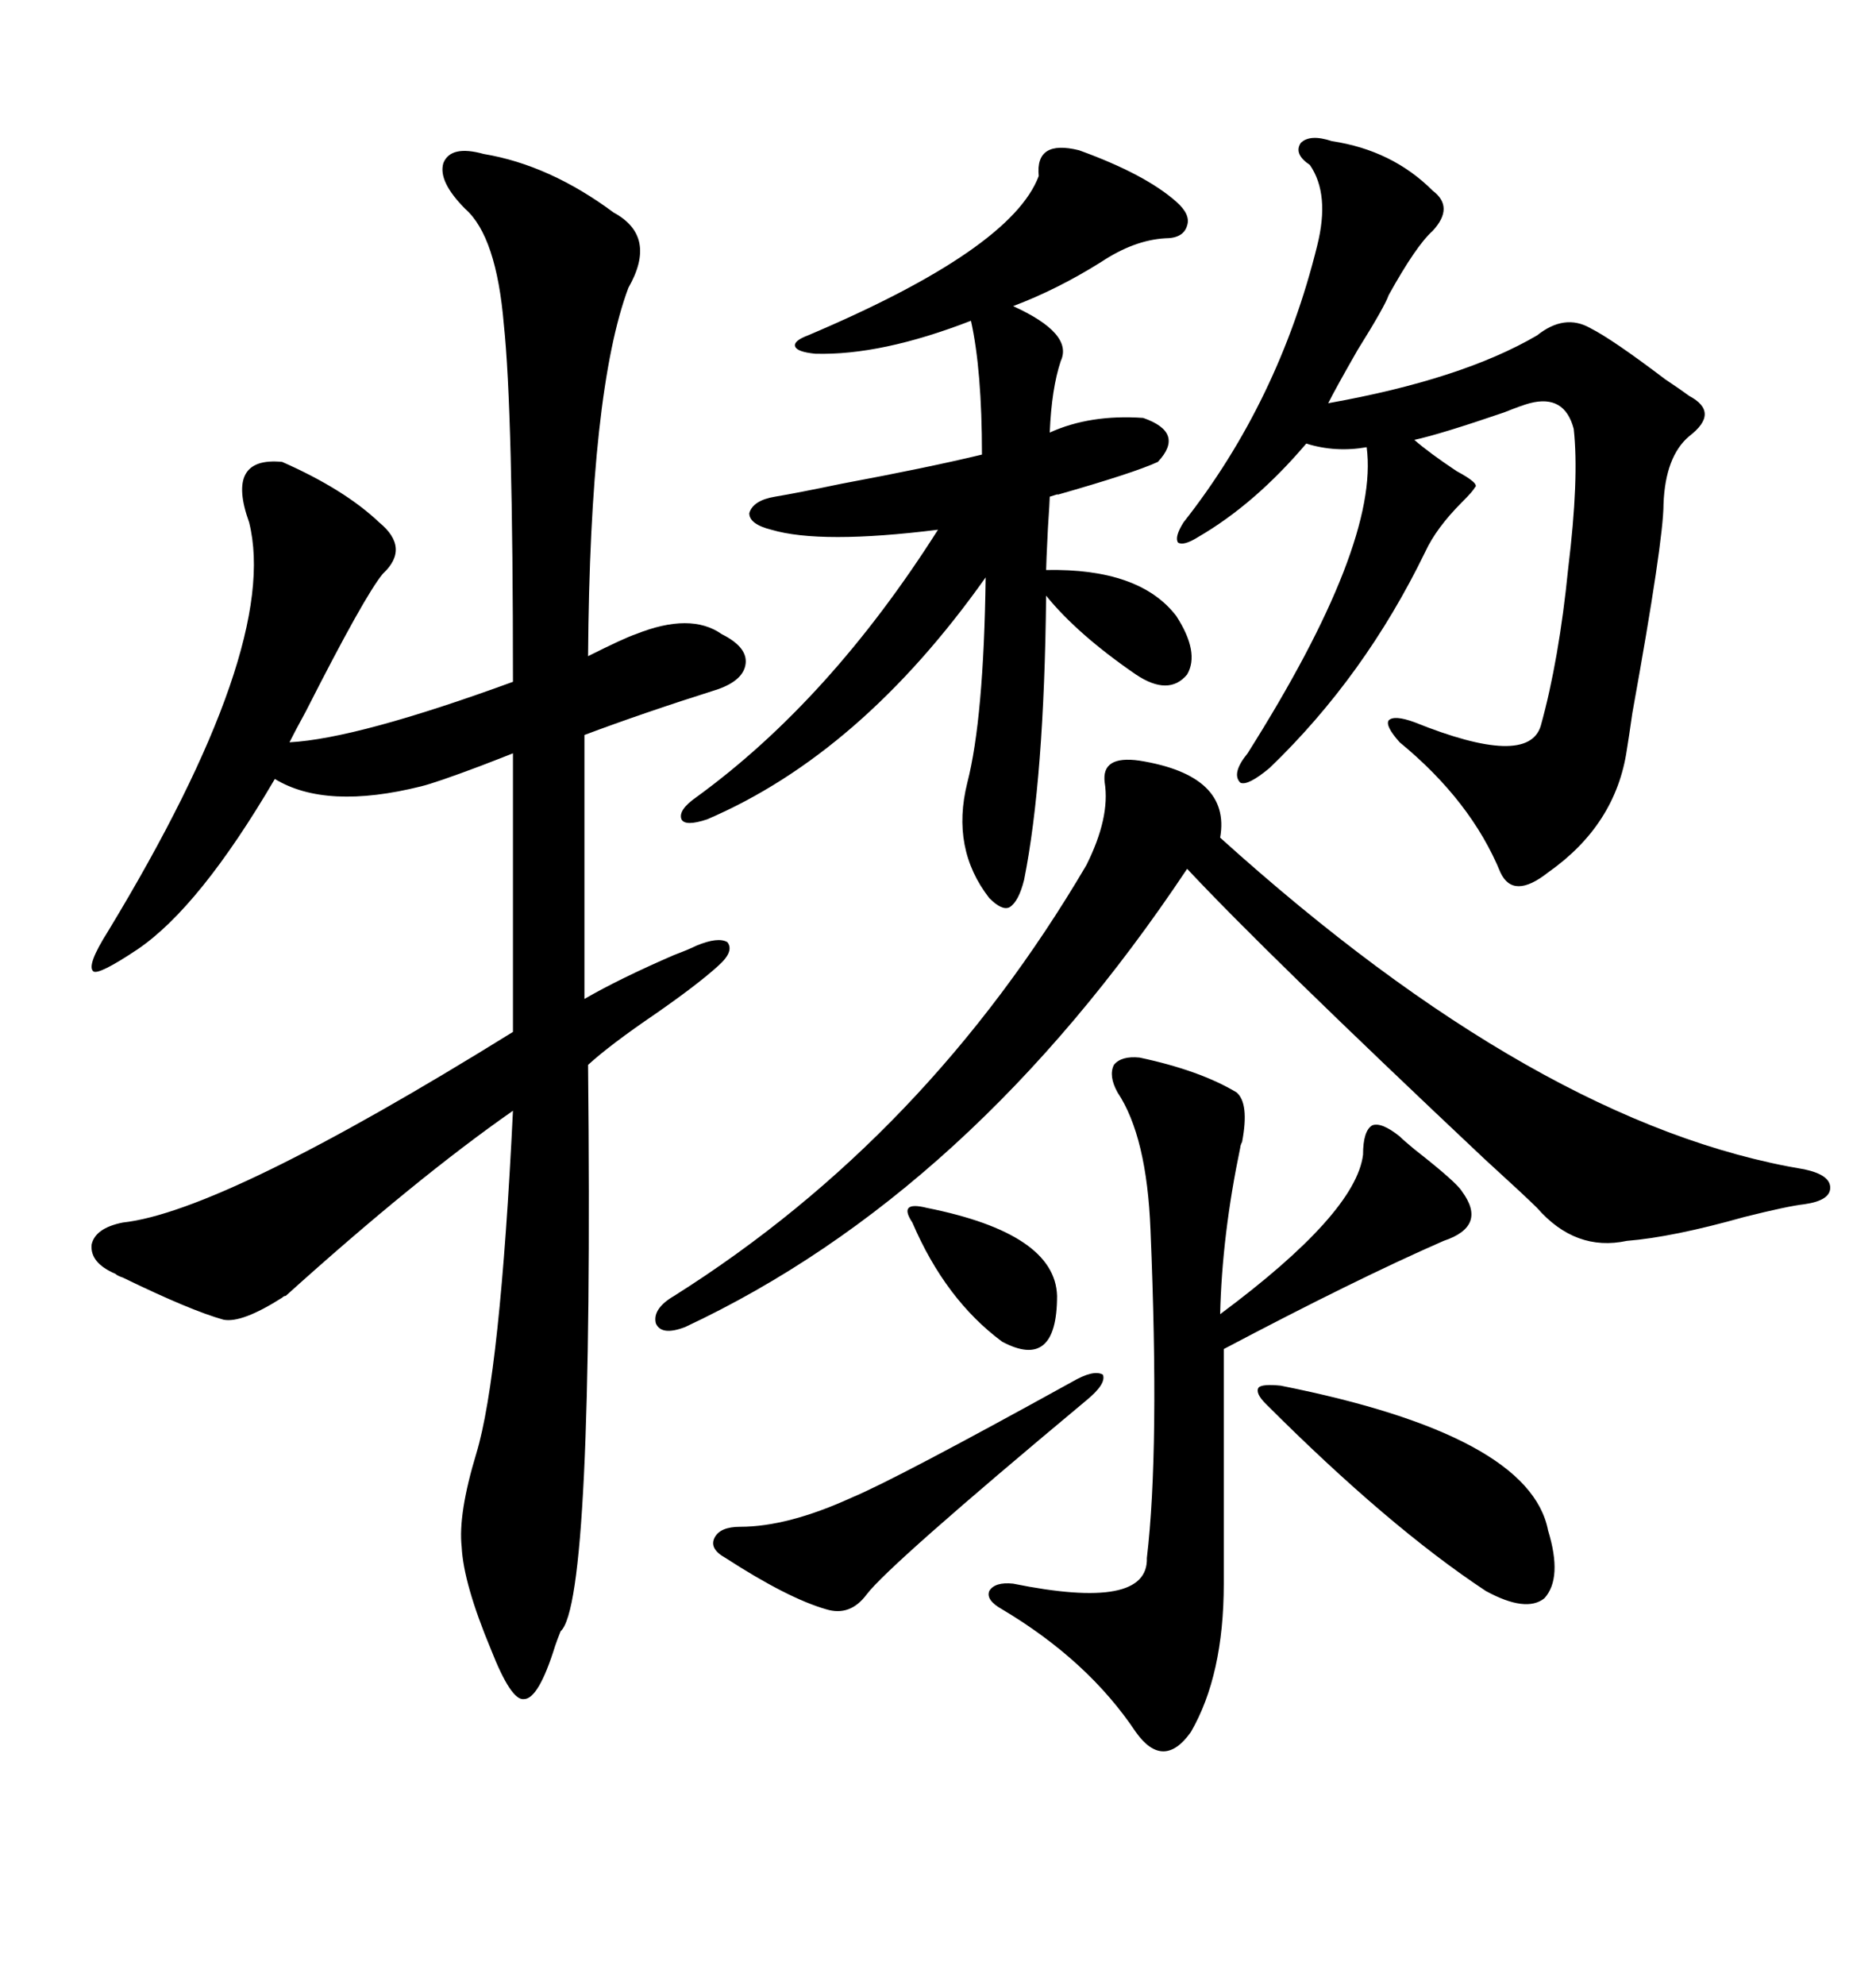 <svg xmlns="http://www.w3.org/2000/svg" xmlns:xlink="http://www.w3.org/1999/xlink" width="300" height="317.285"><path d="M77.34 24.61L77.34 24.61Q87.89 26.37 98.14 33.98L98.14 33.98Q105.18 37.79 100.49 46.00L100.49 46.00Q94.34 62.40 94.04 104.88L94.04 104.88Q99.90 101.95 101.66 101.37L101.66 101.37Q110.45 97.85 115.43 101.37L115.43 101.37Q119.53 103.42 119.24 106.05L119.24 106.05Q118.95 108.69 114.84 110.16L114.84 110.16Q102.83 113.96 93.46 117.48L93.46 117.48L93.46 159.67Q99.02 156.45 107.81 152.64L107.81 152.64Q110.16 151.76 111.33 151.17L111.33 151.17Q114.84 149.71 116.31 150.59L116.31 150.59Q117.48 152.05 114.84 154.39L114.84 154.39Q111.62 157.32 104.88 162.01L104.88 162.01Q97.56 166.99 94.04 170.21L94.04 170.21Q94.92 256.05 89.65 260.74L89.65 260.74Q89.06 262.21 88.77 263.09L88.77 263.09Q86.13 271.58 83.79 271.58L83.79 271.58Q81.74 271.88 78.52 263.67L78.52 263.67Q74.12 253.13 73.83 247.27L73.83 247.27Q73.24 241.99 76.17 232.32L76.17 232.32Q79.98 219.73 82.03 177.54L82.03 177.54Q66.50 188.38 45.70 207.13L45.70 207.13Q45.41 207.13 45.12 207.42L45.12 207.42Q38.67 211.52 35.74 210.94L35.74 210.94Q30.47 209.47 19.63 204.20L19.63 204.20Q18.75 203.91 18.46 203.61L18.46 203.61Q14.36 201.86 14.65 198.93L14.65 198.93Q15.23 196.29 19.63 195.41L19.63 195.41Q35.74 193.65 82.03 164.94L82.03 164.94L82.03 120.41Q80.57 121.00 76.76 122.46L76.76 122.46Q69.73 125.10 67.38 125.68L67.38 125.68Q52.15 129.49 43.95 124.51L43.95 124.51Q31.93 145.02 21.97 151.76L21.97 151.76Q15.82 155.86 14.94 155.27L14.94 155.27Q13.77 154.39 17.29 148.83L17.29 148.83Q44.82 103.42 39.84 83.50L39.84 83.50Q36.04 72.95 45.12 73.83L45.12 73.83Q55.08 78.22 60.64 83.50L60.64 83.50Q65.63 87.60 61.23 91.70L61.23 91.70Q58.30 95.21 48.93 113.67L48.93 113.67Q47.17 116.89 46.29 118.65L46.29 118.65Q57.13 118.07 82.03 108.98L82.03 108.98Q82.03 65.63 80.57 51.86L80.57 51.86Q79.39 37.79 74.41 33.40L74.41 33.40Q70.02 29.00 70.90 26.07L70.90 26.07Q72.07 23.14 77.34 24.61ZM212.99 22.56L212.99 22.56Q222.66 24.02 229.10 30.47L229.10 30.47Q232.62 33.11 229.10 36.91L229.10 36.91Q226.46 39.26 222.07 47.17L222.07 47.17Q221.48 48.93 217.09 55.96L217.09 55.96Q213.57 62.11 212.40 64.45L212.40 64.45Q233.79 60.64 245.80 53.61L245.80 53.61Q250.20 50.10 254.30 52.44L254.30 52.44Q257.81 54.20 266.31 60.64L266.31 60.64Q268.95 62.40 270.12 63.28L270.12 63.28Q275.10 65.92 270.12 69.73L270.12 69.73Q266.31 72.95 266.02 80.57L266.02 80.57Q266.02 86.43 261.04 113.96L261.04 113.96Q260.45 118.07 260.16 119.82L260.16 119.82Q258.40 131.84 247.56 139.45L247.56 139.45Q241.99 143.85 239.94 139.45L239.94 139.45Q235.25 128.03 223.83 118.65L223.83 118.65Q221.48 116.02 222.07 115.14L222.07 115.14Q222.95 114.26 226.17 115.43L226.17 115.43Q244.34 122.75 246.39 116.02L246.39 116.02Q249.32 105.47 250.78 90.82L250.78 90.82Q252.54 76.46 251.66 68.55L251.66 68.55Q250.20 62.99 244.63 64.45L244.63 64.45Q243.46 64.75 240.53 65.92L240.53 65.92Q230.27 69.43 226.17 70.31L226.17 70.31Q228.52 72.36 232.91 75.29L232.91 75.29Q236.72 77.34 235.84 77.93L235.84 77.93Q235.55 78.52 233.79 80.27L233.79 80.27Q229.69 84.38 227.93 88.18L227.93 88.18Q218.26 108.11 203.03 122.75L203.03 122.75Q199.51 125.68 198.34 125.10L198.34 125.10Q196.88 123.63 199.51 120.41L199.51 120.41Q220.61 87.01 218.55 71.48L218.55 71.48Q213.57 72.36 208.89 70.90L208.89 70.90Q200.68 80.57 191.60 85.84L191.60 85.84Q189.26 87.30 188.38 86.72L188.38 86.72Q187.79 85.84 189.26 83.50L189.26 83.50Q204.49 64.16 210.64 39.26L210.64 39.26Q212.70 31.05 209.47 26.37L209.47 26.37Q206.84 24.61 208.01 22.85L208.01 22.85Q209.47 21.39 212.99 22.56ZM172.56 24.02L172.56 24.02Q183.11 27.83 188.09 32.23L188.09 32.23Q190.43 34.28 189.84 36.04L189.84 36.04Q189.26 38.09 186.33 38.09L186.33 38.09Q181.35 38.38 176.07 41.89L176.07 41.89Q169.04 46.29 162.01 48.93L162.01 48.93Q171.68 53.32 169.63 57.71L169.63 57.71Q168.16 62.11 167.87 69.14L167.87 69.14Q174.32 66.21 182.81 66.80L182.81 66.80Q189.55 69.14 185.16 73.83L185.16 73.83Q181.35 75.59 169.04 79.10L169.04 79.10Q169.63 78.81 167.87 79.39L167.87 79.39Q167.87 79.98 167.58 84.38L167.58 84.38Q167.29 90.23 167.29 91.11L167.29 91.11Q182.23 90.82 188.09 98.44L188.09 98.44Q191.89 104.30 189.84 107.81L189.84 107.81Q186.91 111.33 181.64 107.81L181.64 107.81Q172.27 101.37 167.29 95.21L167.29 95.21Q166.99 124.51 163.77 140.63L163.77 140.63Q162.89 144.14 161.43 145.02L161.43 145.02Q160.25 145.61 158.20 143.55L158.20 143.55Q152.05 135.64 154.69 125.10L154.69 125.10Q157.32 114.84 157.62 92.29L157.62 92.29Q137.70 120.41 113.09 130.96L113.09 130.96Q109.57 132.13 108.98 130.96L108.98 130.96Q108.40 129.49 111.33 127.44L111.33 127.44Q132.71 111.91 150 84.67L150 84.67Q131.25 87.01 123.34 84.67L123.34 84.67Q119.82 83.79 119.82 82.03L119.82 82.03Q120.41 79.98 123.93 79.39L123.93 79.39Q127.44 78.81 134.47 77.34L134.47 77.34Q148.54 74.71 157.03 72.66L157.03 72.66Q157.03 59.18 155.27 51.27L155.27 51.27Q140.92 56.84 130.37 56.54L130.37 56.54Q127.44 56.25 127.15 55.37L127.15 55.37Q126.86 54.49 129.20 53.61L129.20 53.61Q161.72 39.84 166.11 28.13L166.11 28.13Q165.53 22.27 172.56 24.02ZM182.23 121.58L182.23 121.58Q196.88 123.93 195.12 133.89L195.12 133.89Q246.09 179.88 288.57 186.91L288.57 186.91Q292.68 187.79 292.68 189.84L292.68 189.84Q292.68 191.89 288.57 192.48L288.57 192.48Q285.94 192.77 278.91 194.53L278.91 194.53Q267.48 197.75 260.16 198.34L260.16 198.34Q251.95 200.10 245.80 193.07L245.80 193.07Q244.04 191.31 237.30 185.16L237.30 185.16Q202.44 152.34 189.84 138.87L189.84 138.87Q155.27 190.72 109.57 212.11L109.57 212.11Q105.76 213.57 104.88 211.52L104.88 211.52Q104.30 209.18 107.81 207.13L107.81 207.13Q148.24 181.64 173.73 138.28L173.73 138.28Q177.54 130.66 176.66 125.10L176.66 125.10Q176.07 120.70 182.23 121.58ZM182.23 169.04L182.23 169.04Q191.89 171.09 197.75 174.61L197.75 174.61Q199.80 176.37 198.63 182.52L198.63 182.52Q198.34 183.11 198.34 183.40L198.34 183.40Q195.41 197.46 195.12 210.06L195.12 210.06Q216.80 193.95 217.97 184.57L217.97 184.57Q217.97 180.76 219.43 179.88L219.43 179.88Q220.90 179.30 223.83 181.64L223.83 181.64Q224.41 182.23 226.17 183.69L226.17 183.69Q232.91 188.96 233.79 190.43L233.79 190.43Q237.89 196.00 230.86 198.34L230.86 198.34Q216.80 204.49 195.70 215.63L195.70 215.63L195.70 253.13Q195.70 267.77 190.43 276.86L190.43 276.86Q186.04 283.01 181.64 276.86L181.64 276.86Q174.02 265.43 160.25 257.23L160.25 257.23Q157.62 255.76 158.20 254.30L158.20 254.30Q159.08 252.83 162.01 253.13L162.01 253.13Q183.69 257.52 183.40 249.02L183.40 249.02Q185.45 231.74 183.98 196.58L183.98 196.58Q183.40 181.64 178.71 174.61L178.71 174.61Q177.25 171.97 178.13 170.21L178.13 170.21Q179.30 168.75 182.23 169.04ZM204.79 221.48L204.79 221.48Q244.63 229.39 247.56 244.63L247.56 244.63Q249.90 252.25 246.97 255.47L246.97 255.47Q244.04 257.81 237.60 254.30L237.60 254.30Q222.07 244.04 202.44 224.41L202.44 224.41Q200.68 222.66 201.27 221.78L201.27 221.78Q201.86 221.19 204.79 221.48ZM171.39 220.90L171.39 220.90Q174.90 218.85 176.37 219.73L176.37 219.73Q176.95 221.19 173.73 223.83L173.73 223.83Q142.09 250.20 138.57 254.88L138.57 254.88Q135.94 258.40 132.13 257.23L132.13 257.23Q125.98 255.47 116.02 249.02L116.02 249.02Q113.38 247.56 114.26 245.80L114.26 245.80Q115.14 244.04 118.36 244.04L118.36 244.04Q125.98 244.04 136.23 239.36L136.23 239.36Q143.26 236.43 171.39 220.90ZM148.24 193.07L148.24 193.07Q168.75 197.17 169.04 207.13L169.04 207.13Q169.04 219.14 160.25 214.45L160.25 214.45Q151.17 207.71 145.90 195.41L145.90 195.41Q144.73 193.65 145.31 193.07L145.31 193.07Q145.90 192.48 148.24 193.07Z"/></svg>